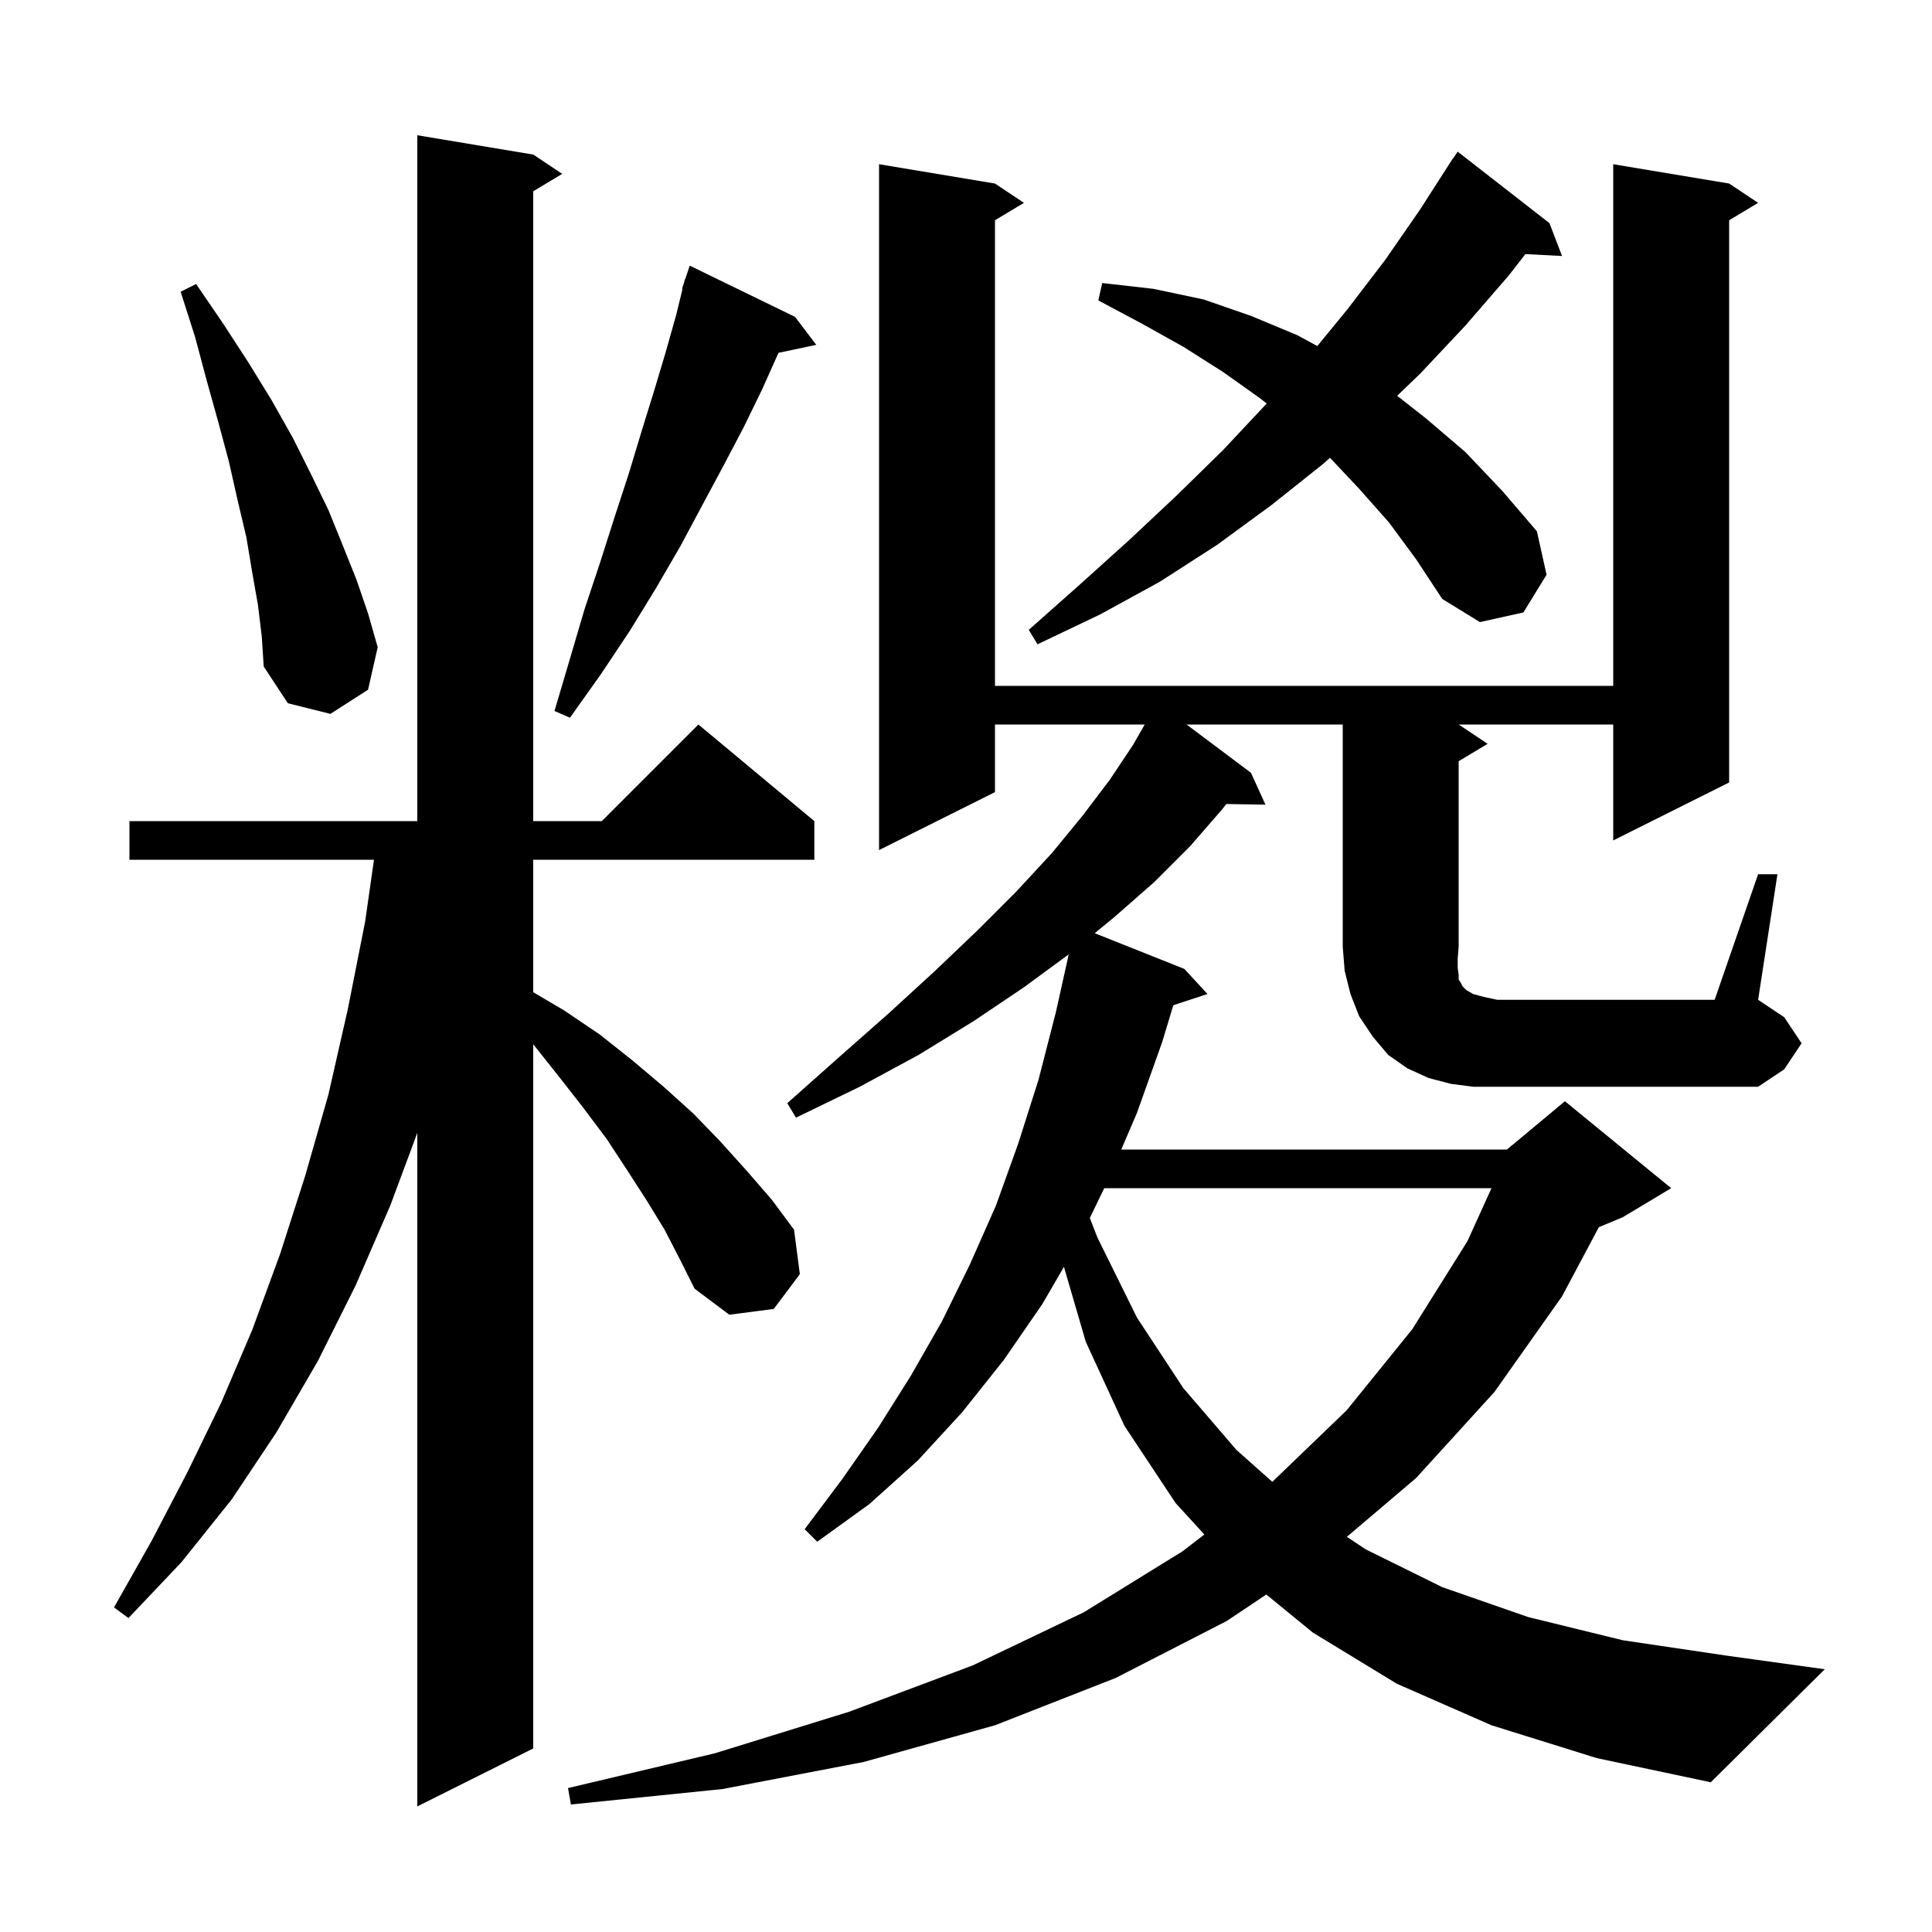 <svg xmlns="http://www.w3.org/2000/svg" xmlns:xlink="http://www.w3.org/1999/xlink" version="1.1" baseProfile="full" viewBox="0 0 200 200" width="200" height="200">
<g fill="black">
<path d="M 68.8 127.3 L 66.9 124.2 L 64.9 121.1 L 62.8 117.9 L 60.4 114.7 L 57.9 111.5 L 55.2 108.1 L 55.2 181.0 L 43.2 187.0 L 43.2 117.275 L 40.4 124.8 L 36.8 133.1 L 32.9 140.9 L 28.6 148.3 L 24.0 155.2 L 18.8 161.7 L 13.3 167.5 L 11.8 166.4 L 15.7 159.5 L 19.4 152.4 L 22.9 145.2 L 26.1 137.7 L 29.0 129.8 L 31.6 121.7 L 34.0 113.3 L 36.0 104.5 L 37.8 95.4 L 38.714 89.0 L 13.4 89.0 L 13.4 85.0 L 43.2 85.0 L 43.2 14.0 L 55.2 16.0 L 58.2 18.0 L 55.2 19.8 L 55.2 85.0 L 62.3 85.0 L 72.3 75.0 L 84.3 85.0 L 84.3 89.0 L 55.2 89.0 L 55.2 102.713 L 58.4 104.6 L 62.1 107.1 L 65.5 109.8 L 68.7 112.5 L 71.8 115.3 L 74.6 118.2 L 77.3 121.2 L 79.9 124.2 L 82.2 127.3 L 82.8 131.9 L 80.1 135.5 L 75.5 136.1 L 71.9 133.4 L 70.4 130.4 Z M 114.312 123.0 L 112.818 126.081 L 113.6 128.1 L 117.7 136.4 L 122.5 143.7 L 128.0 150.1 L 131.71 153.398 L 139.4 146.0 L 146.2 137.6 L 151.9 128.5 L 154.4 123.0 Z M 182.0 90.5 L 184.0 90.5 L 182.0 103.5 L 184.7 105.3 L 186.5 108.0 L 184.7 110.7 L 182.0 112.5 L 152.5 112.5 L 150.2 112.2 L 147.9 111.6 L 145.7 110.6 L 143.7 109.2 L 142.1 107.3 L 140.7 105.2 L 139.8 102.9 L 139.2 100.5 L 139.0 98.0 L 139.0 75.0 L 122.833 75.0 L 129.5 80.0 L 131.0 83.3 L 126.949 83.231 L 126.5 83.8 L 123.2 87.6 L 119.5 91.3 L 115.4 94.9 L 113.325 96.606 L 122.6 100.3 L 125.0 102.9 L 121.463 104.058 L 120.3 107.9 L 117.7 115.2 L 116.071 119.0 L 156.0 119.0 L 156.351 118.707 L 156.4 118.6 L 156.453 118.622 L 162.0 114.0 L 173.0 123.0 L 168.0 126.0 L 165.512 127.037 L 161.7 134.2 L 154.7 144.1 L 146.6 153.0 L 139.427 159.094 L 141.4 160.4 L 149.3 164.3 L 158.2 167.4 L 168.0 169.8 L 178.8 171.4 L 188.9 172.8 L 177.1 184.5 L 165.3 182.0 L 154.4 178.6 L 144.6 174.3 L 135.9 169.0 L 131.087 165.062 L 127.0 167.8 L 115.5 173.7 L 103.0 178.6 L 89.4 182.4 L 74.8 185.2 L 59.1 186.8 L 58.8 185.1 L 74.0 181.5 L 87.9 177.2 L 100.7 172.4 L 112.2 166.9 L 122.4 160.6 L 124.675 158.85 L 121.7 155.6 L 116.4 147.6 L 112.4 138.9 L 110.138 131.145 L 107.9 135.0 L 103.9 140.8 L 99.6 146.2 L 95.0 151.2 L 90.0 155.7 L 84.6 159.6 L 83.3 158.3 L 87.2 153.1 L 90.9 147.8 L 94.3 142.4 L 97.5 136.8 L 100.4 130.9 L 103.1 124.8 L 105.4 118.4 L 107.5 111.8 L 109.3 104.8 L 110.634 98.795 L 106.0 102.2 L 100.8 105.7 L 95.1 109.2 L 89.0 112.5 L 82.4 115.7 L 81.5 114.2 L 86.9 109.4 L 92.0 104.9 L 96.8 100.5 L 101.2 96.3 L 105.2 92.3 L 108.9 88.3 L 112.1 84.4 L 114.9 80.7 L 117.3 77.1 L 118.5 75.0 L 103.0 75.0 L 103.0 82.0 L 91.0 88.0 L 91.0 17.0 L 103.0 19.0 L 106.0 21.0 L 103.0 22.8 L 103.0 71.0 L 167.0 71.0 L 167.0 17.0 L 179.0 19.0 L 182.0 21.0 L 179.0 22.8 L 179.0 81.0 L 167.0 87.0 L 167.0 75.0 L 151.0 75.0 L 154.0 77.0 L 151.0 78.8 L 151.0 98.0 L 150.9 99.2 L 150.9 100.2 L 151.0 100.9 L 151.0 101.4 L 151.2 101.7 L 151.4 102.1 L 151.8 102.5 L 152.5 102.9 L 153.6 103.2 L 155.0 103.5 L 177.5 103.5 Z M 82.3 32.8 L 84.5 35.7 L 80.59 36.523 L 78.9 40.3 L 77.0 44.2 L 74.9 48.2 L 72.7 52.3 L 70.4 56.6 L 67.9 60.9 L 65.2 65.3 L 62.2 69.8 L 59.0 74.3 L 57.4 73.6 L 59.0 68.2 L 60.5 63.1 L 62.1 58.3 L 63.6 53.6 L 65.1 49.0 L 66.4 44.7 L 67.7 40.5 L 68.9 36.5 L 70.0 32.6 L 70.654 29.913 L 70.6 29.9 L 70.81 29.27 L 70.9 28.9 L 70.93 28.91 L 71.4 27.5 Z M 26.7 62.6 L 26.1 59.2 L 25.5 55.6 L 24.6 51.8 L 23.7 47.8 L 22.6 43.7 L 21.4 39.4 L 20.2 34.9 L 18.7 30.2 L 20.3 29.4 L 23.1 33.5 L 25.7 37.5 L 28.1 41.4 L 30.3 45.3 L 32.2 49.1 L 34.0 52.8 L 35.5 56.5 L 36.9 60.0 L 38.1 63.5 L 39.1 67.0 L 38.1 71.4 L 34.2 73.9 L 29.8 72.8 L 27.3 69.0 L 27.1 65.9 Z M 143.8 54.1 L 140.7 50.6 L 137.678 47.389 L 137.0 48.0 L 131.6 52.3 L 126.0 56.4 L 120.1 60.2 L 113.9 63.6 L 107.4 66.7 L 106.5 65.2 L 111.8 60.5 L 116.9 55.9 L 121.8 51.3 L 126.6 46.6 L 131.1 41.8 L 131.127 41.77 L 130.4 41.2 L 126.6 38.5 L 122.5 35.9 L 118.2 33.5 L 113.7 31.1 L 114.1 29.3 L 119.4 29.9 L 124.6 31.0 L 129.5 32.7 L 134.3 34.7 L 136.366 35.823 L 139.5 32.0 L 143.4 26.9 L 147.0 21.7 L 150.4 16.4 L 150.423 16.415 L 150.9 15.7 L 160.4 23.1 L 161.7 26.5 L 157.908 26.304 L 156.2 28.5 L 151.7 33.7 L 147.0 38.7 L 144.634 40.97 L 147.6 43.3 L 151.7 46.8 L 155.5 50.8 L 159.1 55.0 L 160.1 59.5 L 157.7 63.4 L 153.2 64.4 L 149.3 62.0 L 146.6 57.9 Z " />
</g>
</svg>
